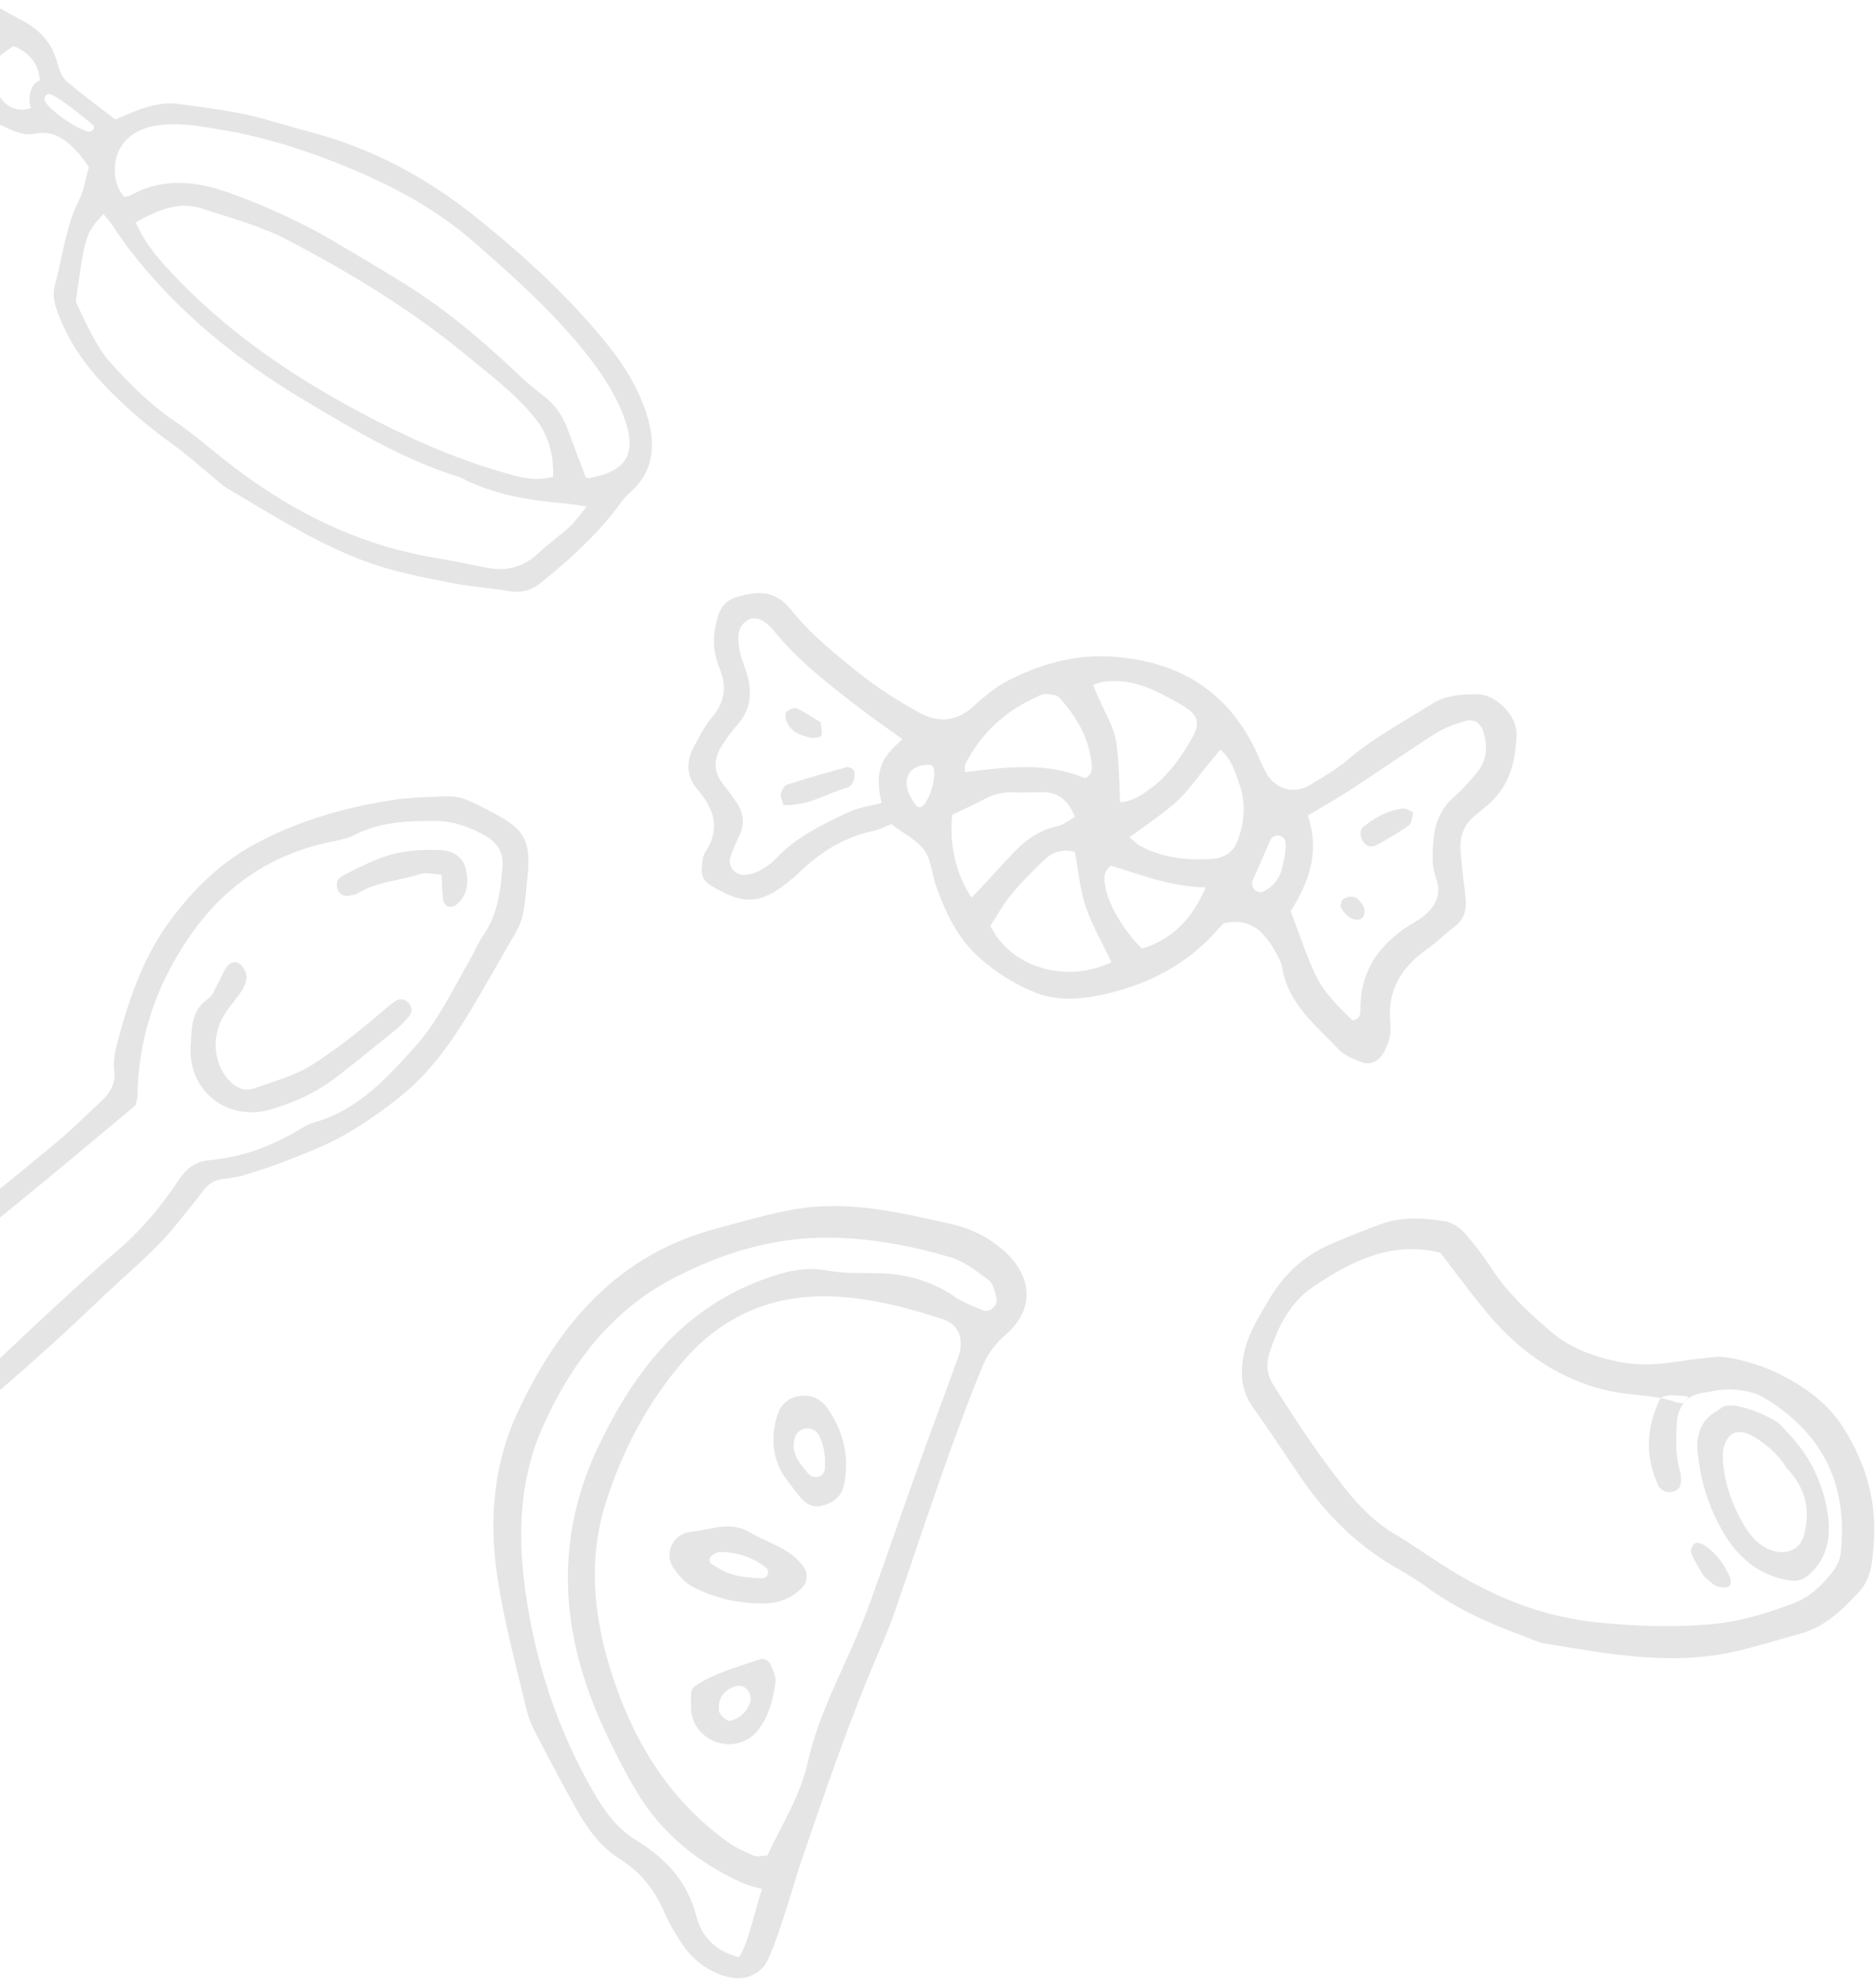 <?xml version="1.0" encoding="UTF-8"?>
<svg width="204px" height="216px" viewBox="0 0 204 216" version="1.1" xmlns="http://www.w3.org/2000/svg" xmlns:xlink="http://www.w3.org/1999/xlink">
    <title>Doodles/About Us/Diversity</title>
    <g id="4-About-Us/Innovations" stroke="none" stroke-width="1" fill="none" fill-rule="evenodd" opacity="0.5">
        <g id="About-Us" transform="translate(0, -6576)" fill="#000000">
            <g id="DIVERSITY-&amp;-INCLUSION-PI" transform="translate(-49.878, 5994.387)">
                <g id="istockphoto-476953954-2048x2048_cutout" transform="translate(702.198, 482.487) scale(-1, 1) translate(-702.198, -482.487) translate(0, 0)">
                    <g id="Doodles/About-Us/Diversity" style="mix-blend-mode: multiply;" transform="translate(1144.077, 566.78)">
                        <path d="M115.087,119.743 C114.984,119.913 115.349,120.531 115.645,120.748 C116.605,121.45 117.647,122.047 118.899,121.512 C119.163,121.399 119.531,121.082 119.523,120.873 C119.508,120.5 119.335,119.932 119.063,119.808 C118.202,119.415 117.265,119.189 116.218,118.853 C115.826,119.138 115.321,119.359 115.087,119.743 M113.196,127.215 C113.43,126.921 113.626,126.355 113.498,126.053 C112.614,123.976 111.658,121.928 110.672,119.897 C110.571,119.689 110.04,119.478 109.854,119.568 C109.511,119.734 109.203,120.084 109.02,120.431 C108.885,120.685 108.856,121.112 108.978,121.368 C109.948,123.392 110.173,125.76 112.083,127.806 C112.495,127.601 112.966,127.504 113.196,127.215 M63.196,87.364 C62.541,87.344 61.89,87.418 61.583,88.143 C61.365,88.655 61.863,89.259 62.702,89.402 C63.109,89.472 63.569,89.461 63.954,89.333 C64.186,89.257 64.321,88.887 64.435,88.734 C64.398,87.913 63.902,87.384 63.196,87.364 M65.805,77.918 C65.929,79.291 66.202,80.655 66.496,82.006 C66.615,82.553 67.039,82.902 67.676,82.848 C68.382,82.788 68.972,82.276 68.933,81.653 C68.83,80.036 68.511,78.468 67.533,77.128 C67.371,76.908 66.993,76.846 66.549,76.631 C66.274,77.082 65.77,77.524 65.805,77.918 M102.499,116.949 C105.946,116.806 106.521,114.58 104.956,112.93 C104.079,111.923 100.965,116.802 102.499,116.949 M74.46,90.377 C74.838,89.581 73.912,88.775 73.194,89.285 C72.446,89.816 71.965,90.559 71.449,91.224 C70.703,92.188 70.413,93.37 70.745,94.569 C70.755,94.604 70.767,94.639 70.782,94.672 C71.087,95.372 72.106,95.338 72.433,94.648 C73.112,93.218 73.764,91.844 74.46,90.377 M75.198,99.032 C73.494,102.547 73.389,105.758 74.739,108.631 C77.202,108.85 80.596,108.302 82.267,107.3 C82.968,106.88 83.837,106.476 83.737,105.24 C80.877,103.458 77.777,101.872 75.198,99.032 M101.84,110.559 C102.065,110.349 102.382,110.187 102.482,109.937 C103.905,106.404 103.969,102.812 102.864,99.185 C102.77,98.879 102.685,98.514 102.468,98.314 C102.097,97.97 101.628,97.499 101.194,97.494 C98.574,97.462 96.029,97.891 93.791,99.368 C93.205,99.755 92.484,100.211 92.776,101.154 C96.944,103.164 99.327,106.871 101.84,110.559 M90.313,104.74 C90.477,105.475 90.483,106.258 90.817,106.859 C91.705,108.455 91.92,110.149 91.794,111.905 C91.677,113.525 91.45,115.138 91.278,116.754 C91.202,117.478 91.142,118.203 91.071,118.972 C94.107,118.599 97.172,116.937 99.248,114.638 C98.903,113.382 98.524,112.153 98.236,110.904 C97.984,109.813 97.519,108.873 96.75,108.056 C96.082,107.345 95.453,106.594 94.842,105.832 C93.676,104.376 92.242,104.036 90.313,104.74 M85.466,87.996 C83.754,87.76 82.468,88.422 81.205,88.926 C79.349,89.666 77.987,91.012 76.929,92.751 C76.048,94.2 76.255,95.414 77.206,96.634 C78.829,98.716 80.726,100.472 83.24,101.428 C83.692,101.6 84.209,101.602 84.752,101.691 C83.976,93.291 84.255,95.608 85.466,87.996 M99.861,93.832 C99.631,93.318 99.536,93.006 99.365,92.742 C97.59,90.004 94.741,88.977 91.851,87.967 C89.819,87.257 88.998,87.808 88.368,89.671 C87.646,91.81 87.079,94.05 87.244,96.357 C87.334,97.607 87.466,98.889 88.298,99.975 C95.35,94.273 93.621,95.897 99.861,93.832 M75.791,112.099 C77.129,117.164 82.327,120.775 87.407,119.454 C87.764,118.186 88.258,116.862 88.488,115.494 C88.773,113.796 88.901,112.063 88.977,110.34 C89.032,109.11 88.609,108.01 87.444,107.236 C85.702,108.257 84.041,109.477 82.192,110.246 C80.225,111.065 78.081,111.458 75.791,112.099 M105.256,119.593 C105.794,120.707 106.532,121.809 106.871,123.022 C107.714,126.041 108.573,129.076 108.226,132.289 C108.146,133.027 108.266,133.81 108.427,134.543 C108.538,135.051 108.805,135.564 109.126,135.978 C109.784,136.828 111.061,136.765 111.613,135.852 C112.059,135.114 112.417,134.318 112.764,133.525 C113.294,132.316 114.24,131.677 115.499,131.492 C116.353,131.367 117.221,131.312 118.085,131.273 C119.84,131.193 120.884,130.246 121.351,128.616 C121.589,127.785 121.831,126.94 121.922,126.085 C122.181,123.636 123.62,122.195 125.783,121.303 C126.583,120.973 127.426,120.692 128.142,120.225 C129.04,119.64 129.983,118.952 129.834,117.672 C129.716,116.661 128.742,116.096 126.971,116.157 C122.925,116.297 119,115.512 115.073,114.735 C112.988,114.323 110.928,113.783 109.018,113.339 C108.89,115.657 109.034,117.667 105.256,119.593 M73.816,85.516 C73.46,83.493 73.108,81.808 72.874,80.106 C72.374,76.466 71.989,72.81 71.44,69.177 C71.266,68.025 70.812,66.888 70.324,65.818 C69.92,64.932 68.988,64.737 68.105,65.157 C66.662,65.842 65.578,66.863 65.296,68.494 C65.094,69.661 64.919,70.852 64.924,72.032 C64.932,74.004 64.186,75.585 62.833,76.961 C61.844,77.967 60.885,78.963 59.504,79.48 C57.708,80.151 57.212,81.64 57.31,83.411 C57.327,83.734 57.38,84.056 57.44,84.374 C58.223,88.471 57.497,92.103 54.22,94.97 C53.836,95.306 53.349,95.651 53.802,96.458 C55.86,96.65 58.051,96.854 60.14,96.273 C62.512,95.612 64.792,94.619 67.189,93.743 C68.246,90.25 69.888,87.149 73.816,85.516 M102.823,120.318 C101.256,119.99 99.758,119.346 98.327,119.472 C97.006,119.589 95.782,120.593 94.472,121.096 C91.617,122.194 88.719,123.017 85.581,122.624 C83.285,122.337 81.118,121.666 79.057,120.69 C76.489,119.473 74.874,117.248 73.587,114.836 C71.286,110.525 70.196,105.936 70.888,101.02 C70.933,100.701 70.938,100.376 70.958,100.1 C69.545,97.387 67.233,97.406 64.758,97.941 C64.231,98.055 63.66,98.161 63.218,98.442 C59.817,100.591 56.074,99.818 52.429,99.683 C51.507,99.649 50.566,99.129 49.709,98.687 C48.9,98.27 48.608,97.306 48.879,96.428 C49.239,95.258 49.864,94.272 50.894,93.553 C53.779,91.539 54.692,88.708 54.346,85.315 C54.214,84.026 54.309,82.714 54.226,81.417 C54.149,80.206 54.661,79.311 55.573,78.617 C56.262,78.092 57.007,77.64 57.718,77.144 C58.516,76.586 59.319,76.034 60.093,75.444 C61.399,74.451 62.028,73.141 61.868,71.479 C61.838,71.156 61.883,70.827 61.862,70.502 C61.646,67.166 63.265,64.738 65.612,62.585 C67.162,61.164 70.431,61.538 71.596,62.872 C72.739,64.183 73.851,65.546 74.123,67.35 C74.673,70.989 75.523,74.582 75.549,78.3 C75.56,79.913 75.893,81.532 76.166,83.134 C76.503,85.105 78.176,86.274 80.173,85.911 C81.235,85.717 82.254,85.298 83.306,85.032 C90.148,83.304 95.855,85.28 100.777,90.201 C103.654,93.077 105.286,96.561 106.255,100.386 C106.648,101.936 106.674,103.616 106.636,105.231 C106.575,107.803 107.915,109.349 110.128,110.131 C112.473,110.96 114.878,111.705 117.319,112.153 C120.723,112.777 124.142,113.398 127.652,113.253 C130.611,113.131 131.68,115.037 132.521,116.864 C132.949,117.792 132.832,118.767 132.279,119.669 C131.468,120.992 130.444,122.088 129.047,122.798 C128.662,122.994 128.258,123.167 127.847,123.302 C125.779,123.981 124.662,125.361 124.357,127.551 C124.195,128.711 123.681,129.827 123.279,130.946 C122.665,132.652 121.365,133.745 119.627,133.744 C116.694,133.742 114.599,134.642 113.76,137.668 C113.626,138.152 113.156,138.561 112.791,138.96 C112.233,139.571 111.524,139.79 110.722,139.525 C107.379,138.419 105.62,137.398 105.433,133.101 C105.41,132.559 105.389,132.014 105.419,131.473 C105.598,128.27 105.166,125.202 103.583,122.347 C103.227,121.706 103.058,120.96 102.823,120.318" id="candy" opacity="0.201" transform="translate(90.78, 100.658) rotate(-49) translate(-90.78, -100.658) "></path>
                        <path d="M244.18,21.922 C243.139,22.447 241.981,22.744 240.866,23.116 C238.136,24.028 235.404,24.935 232.665,25.823 C230.432,26.547 228.196,27.265 225.948,27.941 C223.492,28.679 221.03,29.399 218.554,30.06 C216.849,30.516 218.765,29.372 218.412,27.041 C217.988,25.981 218.059,25.345 217.07,24.709 C217.564,23.932 217.934,23.942 219.171,23.566 C222.85,22.447 226.517,21.288 230.183,20.125 C232.015,19.545 233.827,18.9 235.662,18.329 C237.391,17.79 239.126,17.259 240.883,16.821 C242.058,16.527 243.227,16.719 244.282,17.363 C246.269,18.577 246.249,20.876 244.18,21.922 M214.667,30.644 C214.385,31.21 214.013,31.393 213.627,31.625 C212.648,32.213 211.566,32.125 210.652,31.473 C210.647,31.469 210.642,31.463 210.636,31.459 C210.897,31.076 211.069,30.629 211.141,30.158 C211.266,29.332 211.052,28.72 210.525,28.281 C211.089,26.881 212.087,25.765 214.309,25.505 C215.091,26.546 217.015,27.899 214.667,30.644 M203.971,32.214 C203.616,32.205 203.356,31.843 203.497,31.517 C203.521,31.461 203.551,31.42 203.592,31.401 C204.404,31.02 208.08,29.442 209.015,29.443 C209.454,29.443 209.686,29.974 209.395,30.302 C208.713,31.073 205.484,32.25 203.971,32.214 M200.14,50.364 C199.261,51.348 198.39,52.414 197.42,53.382 C196.594,54.206 195.733,55.041 194.752,55.654 C192.036,57.352 189.246,58.905 186.169,59.914 C184.146,60.577 182.193,61.462 180.226,62.287 C172.119,65.685 163.744,67.384 154.924,66.376 C153.016,66.158 151.097,66.021 149.183,65.86 C147.007,65.676 145.372,64.682 144.239,62.784 C143.476,61.505 142.53,60.336 141.752,59.065 C141.323,58.364 141.072,57.555 140.597,56.467 C141.661,56.615 142.373,56.681 143.071,56.817 C146.862,57.558 150.662,58.004 154.508,57.243 C154.612,57.223 154.72,57.21 154.826,57.208 C161.179,57.067 167.281,55.411 173.342,53.805 C179.84,52.083 186.107,49.64 191.913,46.109 C194.3,44.657 196.549,43.074 198.643,41.245 C198.952,40.975 199.316,40.767 199.879,40.373 C201.176,42.995 201.176,42.995 200.14,50.364 M196.266,40.278 C194.761,42.042 193.207,43.128 191.578,44.126 C184.032,48.75 175.801,51.535 167.19,53.39 C161.647,54.584 156.079,55.403 150.403,55.401 C148.597,55.401 146.773,55.464 145,54.35 C145.594,52.015 146.735,50.098 148.737,48.705 C151.562,46.739 154.772,45.545 157.889,44.186 C164.946,41.112 172.359,39.114 179.865,37.563 C183.063,36.903 186.425,36.971 189.718,36.845 C192.38,36.744 194.274,38.287 196.266,40.278 M139.486,45.851 C141.087,43.712 143.144,41.981 145.327,40.428 C149.957,37.135 155.035,34.678 160.159,32.265 C164.665,30.143 169.413,28.98 174.276,28.346 C179.571,27.656 184.918,27.428 190.254,28.041 C192.584,28.308 194.936,28.547 197.094,29.579 C199.446,30.703 200.574,32.697 200.109,34.998 C199.876,36.153 199.346,37.182 198.239,37.959 C197.856,37.764 197.739,37.736 197.668,37.664 C194.616,34.569 190.787,34.095 186.724,34.427 C185.555,34.523 184.384,34.618 183.221,34.769 C180.474,35.127 177.762,35.587 175.06,36.294 C172.174,37.05 169.286,37.794 166.413,38.608 C161.46,40.013 156.79,42.075 152.236,44.441 C151.006,45.079 149.746,45.675 148.456,46.175 C147.01,46.735 145.879,47.642 144.97,48.866 C143.831,50.399 142.694,51.933 141.575,53.441 C141.412,53.441 141.293,53.476 141.212,53.436 C137.401,51.544 136.847,49.377 139.486,45.851 M241.57,14.469 C240.833,14.56 240.105,14.776 239.392,14.998 C235.014,16.36 230.639,17.734 226.267,19.115 C223.927,19.854 221.608,20.666 219.252,21.35 C217.514,21.854 215.736,22.229 213.967,22.618 C211.873,23.079 210.272,24.159 209.175,26.04 C208.814,26.66 208.279,27.333 207.656,27.618 C205.634,28.547 203.535,29.308 201.456,30.137 C200.748,29.56 200.188,29.08 199.603,28.634 C198.314,27.651 196.917,26.853 195.296,26.614 C192.868,26.257 190.436,25.873 187.992,25.7 C185.658,25.534 183.304,25.656 180.961,25.596 C173.914,25.415 167.177,26.861 160.719,29.583 C154.515,32.198 148.497,35.176 142.988,39.115 C140.785,40.69 138.837,42.503 137.309,44.699 C135.3,47.587 134.424,50.655 136.616,53.924 C136.966,54.446 137.148,55.086 137.378,55.682 C138.774,59.299 140.815,62.546 143.021,65.709 C143.809,66.84 144.77,67.481 146.16,67.633 C148.171,67.854 150.16,68.295 152.173,68.48 C155.681,68.802 159.185,69.112 162.729,68.783 C168.19,68.276 173.406,66.713 178.672,65.35 C179.287,65.192 179.862,64.88 180.451,64.627 C182.213,63.869 183.936,63.003 185.741,62.367 C188.574,61.367 191.287,60.136 193.904,58.672 C196.917,56.986 199.581,54.921 201.654,52.107 C202.316,51.209 202.816,50.353 202.824,49.222 C202.849,46.036 203.465,42.865 202.845,39.658 C202.609,38.432 202.807,37.122 202.807,35.883 C203.361,35.463 203.759,35.112 204.203,34.833 C205.874,33.784 207.502,32.995 209.581,34.089 C210.424,34.533 211.682,34.42 212.699,34.248 C214.27,33.983 215.816,33.512 217.338,33.02 C225.058,30.528 232.771,28.015 240.475,25.474 C242.193,24.907 243.898,24.268 245.543,23.519 C246.517,23.075 247.249,22.297 247.504,21.133 C248.339,17.324 245.409,13.992 241.57,14.469" id="pan" opacity="0.201" transform="translate(191.49, 41.673) rotate(-16) translate(-191.49, -41.673) "></path>
                        <path d="M19.493,170.804 C18.7,170.698 18.126,170.721 17.803,170.555 C17.367,170.329 16.981,169.98 16.848,169.641 C16.764,169.425 17.067,169.026 17.389,168.889 C18.763,168.306 20.3,168.071 21.906,168.416 C22.285,168.497 22.768,168.811 22.782,169.03 C22.803,169.379 22.638,169.905 22.252,170.06 C21.347,170.421 20.263,170.608 19.493,170.804 M29.274,167.495 C28.553,167.31 27.987,166.246 28.485,165.651 C28.786,165.291 29.146,164.935 29.554,164.72 C31.295,163.801 32.609,162.416 33.876,160.958 C34.264,160.512 34.74,159.403 34.66,158.499 C34.633,158.2 36.008,159.532 36.165,159.694 C36.457,159.996 36.799,160.588 36.682,160.892 C35.426,164.179 33.382,166.353 29.979,167.541 C29.774,167.612 29.51,167.514 29.274,167.495 M28.202,159.337 C27.942,159.811 27.514,160.267 27.047,160.65 C25.172,162.187 22.909,163.252 20.303,163.843 C19.756,163.967 19.17,164.048 18.612,164.045 C15.751,164.028 13.951,161.9 15.175,159.872 C16.466,157.731 18.407,156.16 21.733,156.156 C23.367,155.792 24.931,155.924 26.441,156.294 C28.38,156.769 29.016,157.853 28.202,159.337 M31.325,156.394 C31.074,155.997 30.74,155.636 30.318,155.333 C29.753,154.927 29.109,154.582 28.444,154.274 C27.713,153.935 26.937,153.645 26.123,153.428 C25.715,153.319 23.877,153.406 23.423,153.43 C20.548,153.583 18.031,154.503 15.81,155.882 C13.004,157.623 11.509,159.852 11.71,162.598 C11.763,163.331 12.089,163.937 12.745,164.43 C15.066,166.172 17.848,166.775 21.16,166.042 C24.493,165.305 27.266,163.823 29.674,161.935 C31.235,160.712 31.877,159.227 31.523,157.564 C31.443,157.184 31.383,156.8 31.325,156.394 M69.811,187.902 C69.185,189.056 68.33,189.747 67.058,190.012 C62.214,191.022 57.355,191.942 52.415,192.318 C50.243,192.483 48.085,192.336 45.956,191.747 C44.097,191.233 42.196,190.873 40.316,190.433 C34.25,189.012 28.698,186.662 23.855,182.538 C20.803,179.94 17.972,177.214 15.438,174.129 C13.342,171.579 11.845,168.709 10.586,165.695 C9.865,163.972 9.891,162.148 10.15,160.348 C10.25,159.659 10.536,158.901 10.976,158.373 C14.565,154.053 19.061,151.567 24.819,151.916 C26.253,152.003 27.703,152.247 29.09,152.653 C30.431,153.047 31.557,154.06 32.133,154.616 C32.882,155.338 33.351,156.154 33.942,157.009 C34.481,157.791 34.687,158.392 34.633,159.35 C34.63,159.397 35.122,159.728 35.136,159.773 C36.978,160.668 38.365,162.036 39.851,163.23 C41.566,164.607 43.429,165.63 45.486,166.415 C49.301,167.869 53.225,168.162 57.229,167.806 C59.749,167.583 62.259,167.251 64.747,166.97 C69.415,169.919 70.851,174.658 71.689,179.571 C72.185,182.475 71.228,185.287 69.811,187.902 M73.735,175.02 C73.017,173.103 72.252,171.199 71.407,169.336 C70.434,167.192 68.71,165.641 66.886,164.255 C66.275,163.79 65.32,163.557 64.537,163.586 C62.858,163.647 61.17,163.856 59.519,164.171 C56.396,164.767 53.274,164.573 50.159,164.275 C47.591,164.029 45.305,162.956 43.154,161.546 C39.587,159.207 38.458,156.528 35.75,153.259 C34.773,152.08 31.817,150.451 30.463,149.927 C27.322,148.712 24.012,147.953 20.566,148.675 C16.191,149.591 12.382,151.565 9.388,154.893 C8.122,156.301 6.707,157.746 6.583,159.825 C6.424,162.484 6.404,165.138 7.734,167.583 C8.883,169.694 9.966,171.844 11.197,173.906 C14.879,180.076 20.631,184.115 26.23,188.293 C26.895,188.789 27.728,189.06 28.484,189.433 C32.396,191.363 36.459,192.841 40.04,193.362 C41.483,193.718 42.196,193.856 42.886,194.07 C47.707,195.562 52.602,195.726 57.55,194.894 C60.639,194.374 63.715,193.764 66.813,193.308 C69.036,192.981 70.48,191.715 71.693,189.946 C72.957,188.103 73.431,185.978 74.016,183.903 C74.852,180.936 74.828,177.937 73.735,175.02" id="macaroni" opacity="0.201" transform="translate(40.556, 171.894) scale(-1, -1) rotate(-586) translate(-40.556, -171.894) "></path>
                        <path d="M248.262,110.356 C247.285,112.54 246.961,115.007 245.43,116.952 C245.3,117.117 245.256,117.353 245.179,117.559 C244.892,118.335 245.118,118.941 245.766,119.184 C246.37,119.411 246.89,119.217 247.207,118.732 C247.985,117.54 248.751,116.332 249.42,115.076 C250.524,113.004 250.937,110.722 251.08,108.414 C251.158,107.135 250.631,105.952 249.34,105.504 C247.959,105.023 246.515,104.981 245.344,106.116 C245.144,106.31 245.005,106.724 245.064,106.985 C245.121,107.235 245.442,107.546 245.7,107.607 C246.526,107.801 247.376,107.892 248.429,108.056 C248.38,108.922 248.539,109.737 248.262,110.356 M170.74,190.431 C174.445,186.973 177.574,183.031 180.687,179.068 C181.296,178.293 181.899,177.502 182.393,176.653 C182.564,176.36 182.544,175.766 182.352,175.491 C181.958,174.924 181.36,175.133 180.919,175.498 C180.416,175.915 179.952,176.391 179.536,176.895 C177.65,179.175 175.859,181.537 173.897,183.748 C171.666,186.265 169.794,189.244 166.286,190.295 C166.19,190.324 166.075,190.417 166.045,190.506 C165.947,190.787 165.822,191.084 165.836,191.369 C165.843,191.525 166.086,191.711 166.264,191.805 C166.45,191.903 166.686,191.907 166.927,191.957 C168.371,191.927 169.593,191.502 170.74,190.431 M232.339,131.906 C232.724,131.447 233.474,131.28 234.074,131.02 C234.676,130.759 235.322,130.592 235.908,130.302 C236.441,130.038 236.803,129.485 236.529,128.956 C236.31,128.531 235.778,128.121 235.313,128.012 C234.83,127.899 234.208,128.047 233.741,128.274 C232.856,128.706 232.055,129.307 231.188,129.781 C228.586,131.206 225.405,130.686 223.687,128.602 C222.996,127.765 222.722,126.817 223.197,125.846 C224.203,123.786 224.986,121.642 226.476,119.788 C228.345,117.465 230.397,115.353 232.537,113.304 C233.091,112.773 233.669,112.262 234.176,111.688 C234.576,111.235 234.602,110.67 234.205,110.189 C233.804,109.704 233.249,109.627 232.735,109.966 C232.187,110.327 231.66,110.74 231.195,111.201 C229.247,113.135 227.296,115.069 225.402,117.056 C223.487,119.064 222.076,121.391 221.051,123.988 C219.421,128.119 221.779,132.446 226.161,133.157 C226.808,133.262 227.475,133.253 228.133,133.297 C229.706,133.352 231.187,133.277 232.339,131.906 M219.997,138.539 C220.405,138.491 220.736,138.395 221.057,138.424 C227.26,138.987 233.012,137.714 238.549,134.783 C244.743,131.505 248.817,126.665 250.848,120.013 C251.071,119.282 251.335,118.528 251.752,117.897 C253.455,115.318 253.857,112.344 254.167,109.417 C254.372,107.477 253.924,105.476 253.075,103.637 C252.461,102.307 251.439,101.6 249.975,101.557 C247.318,101.48 244.695,101.545 242.267,102.887 C241.406,103.363 240.429,103.624 239.525,104.028 C236.114,105.553 232.532,106.774 229.486,108.988 C225.748,111.704 221.994,114.454 220.192,118.998 C219.992,119.502 219.671,119.972 219.34,120.408 C217.176,123.251 215.608,126.381 214.912,129.894 C214.603,131.456 213.713,132.343 212.346,133.052 C209.311,134.627 206.499,136.53 204.002,138.911 C201.536,141.262 198.954,143.493 196.395,145.745 C194.001,147.852 191.548,149.892 189.165,152.009 C187.685,153.323 186.111,154.587 184.883,156.116 C180.866,161.12 175.827,165.097 171.448,169.737 C168.515,172.844 165.196,175.586 162.125,178.567 C161.109,179.553 160.303,180.761 159.441,181.898 C158.363,183.32 158.268,184.893 158.664,186.603 C159.441,189.954 161.825,191.747 164.701,193.131 C166.848,194.165 168.955,194.08 171.04,192.989 C171.526,192.734 171.985,192.429 172.449,192.136 C174.723,190.698 176.472,188.721 178.011,186.562 C181.073,182.263 184.009,177.873 187.139,173.626 C189.553,170.35 192.034,167.099 194.749,164.074 C202.763,155.146 211.421,146.846 219.997,138.539 M248.22,98.736 C248.55,98.736 248.88,98.735 249.211,98.736 C253.048,98.751 254.276,99.569 255.675,103.096 C256.119,104.215 256.594,105.333 256.887,106.494 C257.068,107.211 257.026,108.021 256.917,108.765 C256.647,110.609 256.406,112.472 255.93,114.269 C254.571,119.402 252.576,124.293 249.555,128.68 C247.289,131.97 244.322,134.478 240.862,136.599 C236.498,139.275 231.754,140.379 226.853,141.17 C225.779,141.343 224.612,141.478 223.578,141.239 C222.07,140.89 221.011,141.441 219.979,142.345 C218.326,143.794 216.605,145.175 215.038,146.712 C210.957,150.719 206.863,154.717 202.932,158.868 C200.064,161.897 197.386,165.114 194.738,168.341 C192.302,171.309 189.971,174.368 187.686,177.455 C186.251,179.393 184.866,181.387 183.672,183.478 C181.848,186.672 179.285,189.241 176.91,191.974 C175.365,193.752 173.384,194.939 171.292,195.962 C169.295,196.939 167.297,196.943 165.213,196.187 C162.792,195.308 160.756,193.816 158.748,192.287 C158.167,191.845 157.722,191.13 157.405,190.451 C156.801,189.158 156.237,187.83 155.835,186.464 C155.318,184.706 155.514,182.964 156.551,181.401 C158.259,178.827 160.129,176.384 162.487,174.357 C169.416,168.4 175.87,161.962 182.207,155.38 C187.468,149.915 193.11,144.822 198.906,139.91 C201.759,137.493 204.392,134.814 207.553,132.772 C208.846,131.938 210.131,131.092 211.448,130.296 C212.242,129.817 212.81,129.222 213.017,128.288 C213.183,127.538 213.355,126.774 213.655,126.072 C214.343,124.461 215.045,122.849 215.862,121.301 C216.889,119.359 217.888,117.372 219.171,115.602 C220.644,113.571 222.303,111.643 224.083,109.873 C226.841,107.133 230.195,105.202 233.69,103.553 C236.774,102.098 239.921,100.779 243.024,99.365 C244.701,98.601 246.463,98.737 248.22,98.736" id="spoon" opacity="0.201" transform="translate(206.285, 147.728) rotate(-96) translate(-206.285, -147.728) "></path>
                        <path d="M129.788,178.721 C131.984,179.071 132.984,178.92 133.904,177.894 C134.772,176.927 133.973,175.393 132.682,175.536 C131.477,175.671 130.394,176.146 129.339,176.895 C128.603,177.417 128.896,178.579 129.788,178.721 M130.698,181.076 C129.745,180.989 129.003,180.946 128.267,180.849 C127.353,180.728 126.493,180.422 126.138,179.484 C125.693,178.306 125.721,177.065 126.643,176.161 C128.881,173.965 131.656,173.036 134.765,173.188 C136.04,173.25 137.016,173.945 137.52,175.141 C138.037,176.365 137.708,177.451 136.825,178.41 C135.115,180.267 133.037,181.223 130.698,181.076 M114.211,197.283 C113.683,196.609 112.635,196.636 112.074,197.283 C111.398,198.061 111.153,199.2 111.553,200.219 C111.674,200.527 112.667,200.813 113.048,200.642 C114.358,200.054 114.779,198.868 114.351,197.537 C114.322,197.447 114.273,197.362 114.211,197.283 M115.505,193.968 C116.117,196.648 116.852,198.925 116.747,201.405 C116.733,201.737 116.558,202.04 116.278,202.218 C115.898,202.457 115.526,202.699 115.158,202.937 C111.78,205.108 107.616,201.635 109.138,197.92 C109.26,197.622 109.396,197.335 109.546,197.06 C110.235,195.799 111.354,194.708 112.478,193.775 C112.903,193.422 113.558,193.346 114.37,193.207 C114.89,193.119 115.388,193.454 115.505,193.968 M123.602,188.058 C123.011,187.844 122.489,188.506 122.837,189.029 C124.148,191.001 125.099,191.907 126.481,192.568 C126.517,192.585 127.06,192.855 127.098,192.867 C127.894,193.119 128.044,191.91 127.578,191.217 C126.591,189.753 125.389,188.707 123.602,188.058 M131.224,192.915 C132.063,194.581 130.87,196.597 129.004,196.596 C128.992,196.596 128.98,196.596 128.967,196.596 C127.967,196.585 126.841,196.389 126,195.89 C123.661,194.499 121.76,192.549 120.36,190.229 C119.551,188.886 119.288,187.417 119.644,185.899 C119.841,185.061 120.629,184.48 121.488,184.529 C123.987,184.673 125.809,186.498 127.869,187.562 C130.005,188.666 130.265,191.013 131.224,192.915 M149.436,200.525 C146.056,205.536 141.232,208.855 135.883,211.314 C128.616,214.656 120.935,216.589 112.893,216.888 C110.479,216.977 108.139,216.841 105.89,215.718 C102.59,214.07 99.194,213.37 95.47,214.552 C93.468,215.187 91.301,214.966 89.226,212.994 C89.724,211.605 92.423,209.005 94.186,206.932 C94.763,207.523 95.385,208.079 96.065,208.525 C100.431,211.385 105.219,213.011 110.469,212.884 C113.303,212.815 116.148,212.551 118.957,212.151 C129.724,210.615 138.531,205.801 144.478,196.437 C149.262,188.904 152.229,180.922 150.34,171.773 C149.848,169.391 149.192,167.174 147.488,165.307 C146.386,164.1 145.504,162.675 144.636,161.278 C142.934,158.534 140.762,156.376 137.758,155.059 C136.682,154.587 135.711,153.846 134.754,153.143 C134.176,152.718 134.414,151.518 135.136,151.273 C135.817,151.042 136.673,150.713 137.259,150.935 C138.775,151.509 140.41,152.109 141.593,153.156 C144.847,156.035 147.797,159.236 150.186,162.898 C153.63,168.177 155.227,174.137 155.635,180.278 C156.128,187.693 153.562,194.411 149.436,200.525 M103.224,195.413 C106.31,192.374 108.643,188.662 111.054,185.052 C112.215,183.312 113.458,181.621 114.75,179.975 C117.801,176.091 120.921,172.26 123.981,168.383 C126.669,164.976 129.294,161.519 131.988,158.117 C133.191,156.599 134.913,156.238 136.318,157.417 C140.357,160.805 144.212,164.56 146.493,169.272 C148.587,173.597 148.973,178.473 147.536,183.319 C145.754,189.324 142.628,194.648 138.619,199.289 C134.742,203.777 129.488,206.52 123.733,208.105 C115.885,210.265 108.074,210.522 100.399,207.345 C99.448,206.951 98.566,206.359 97.72,205.762 C97.393,205.53 97.258,205.029 96.957,204.518 C98.964,201.436 100.495,198.099 103.224,195.413 M157.709,173.039 C156.827,170.186 156.038,167.285 154.896,164.535 C152.662,159.16 148.549,155.148 144.545,151.109 C142.956,149.506 140.998,148.334 138.772,147.755 C134.863,146.737 131.882,148.554 131.268,152.465 C131.027,154.002 130.53,155.293 129.625,156.551 C124.461,163.725 118.777,170.485 113.209,177.339 C112.081,178.728 110.953,180.127 109.941,181.601 C104.949,188.876 99.374,195.702 93.806,202.53 C93.346,203.094 87.325,209.73 86.906,211.299 C86.431,213.076 87.165,214.518 88.584,215.635 C90.047,216.786 91.735,217.386 93.566,217.464 C94.907,217.521 96.274,217.487 97.597,217.286 C100.194,216.892 102.655,217.12 105.041,218.28 C107.254,219.356 109.654,219.558 112.068,219.451 C114.91,219.325 117.751,219.123 120.587,218.899 C121.776,218.805 123.012,218.739 124.126,218.363 C128.947,216.735 133.855,215.279 138.496,213.227 C144.033,210.777 148.854,207.183 152.227,201.993 C158.005,193.102 160.991,183.651 157.709,173.039" id="lemon" opacity="0.201" transform="translate(122.915, 183.476) rotate(-58) translate(-122.915, -183.476) "></path>
                    </g>
                </g>
            </g>
        </g>
    </g>
</svg>